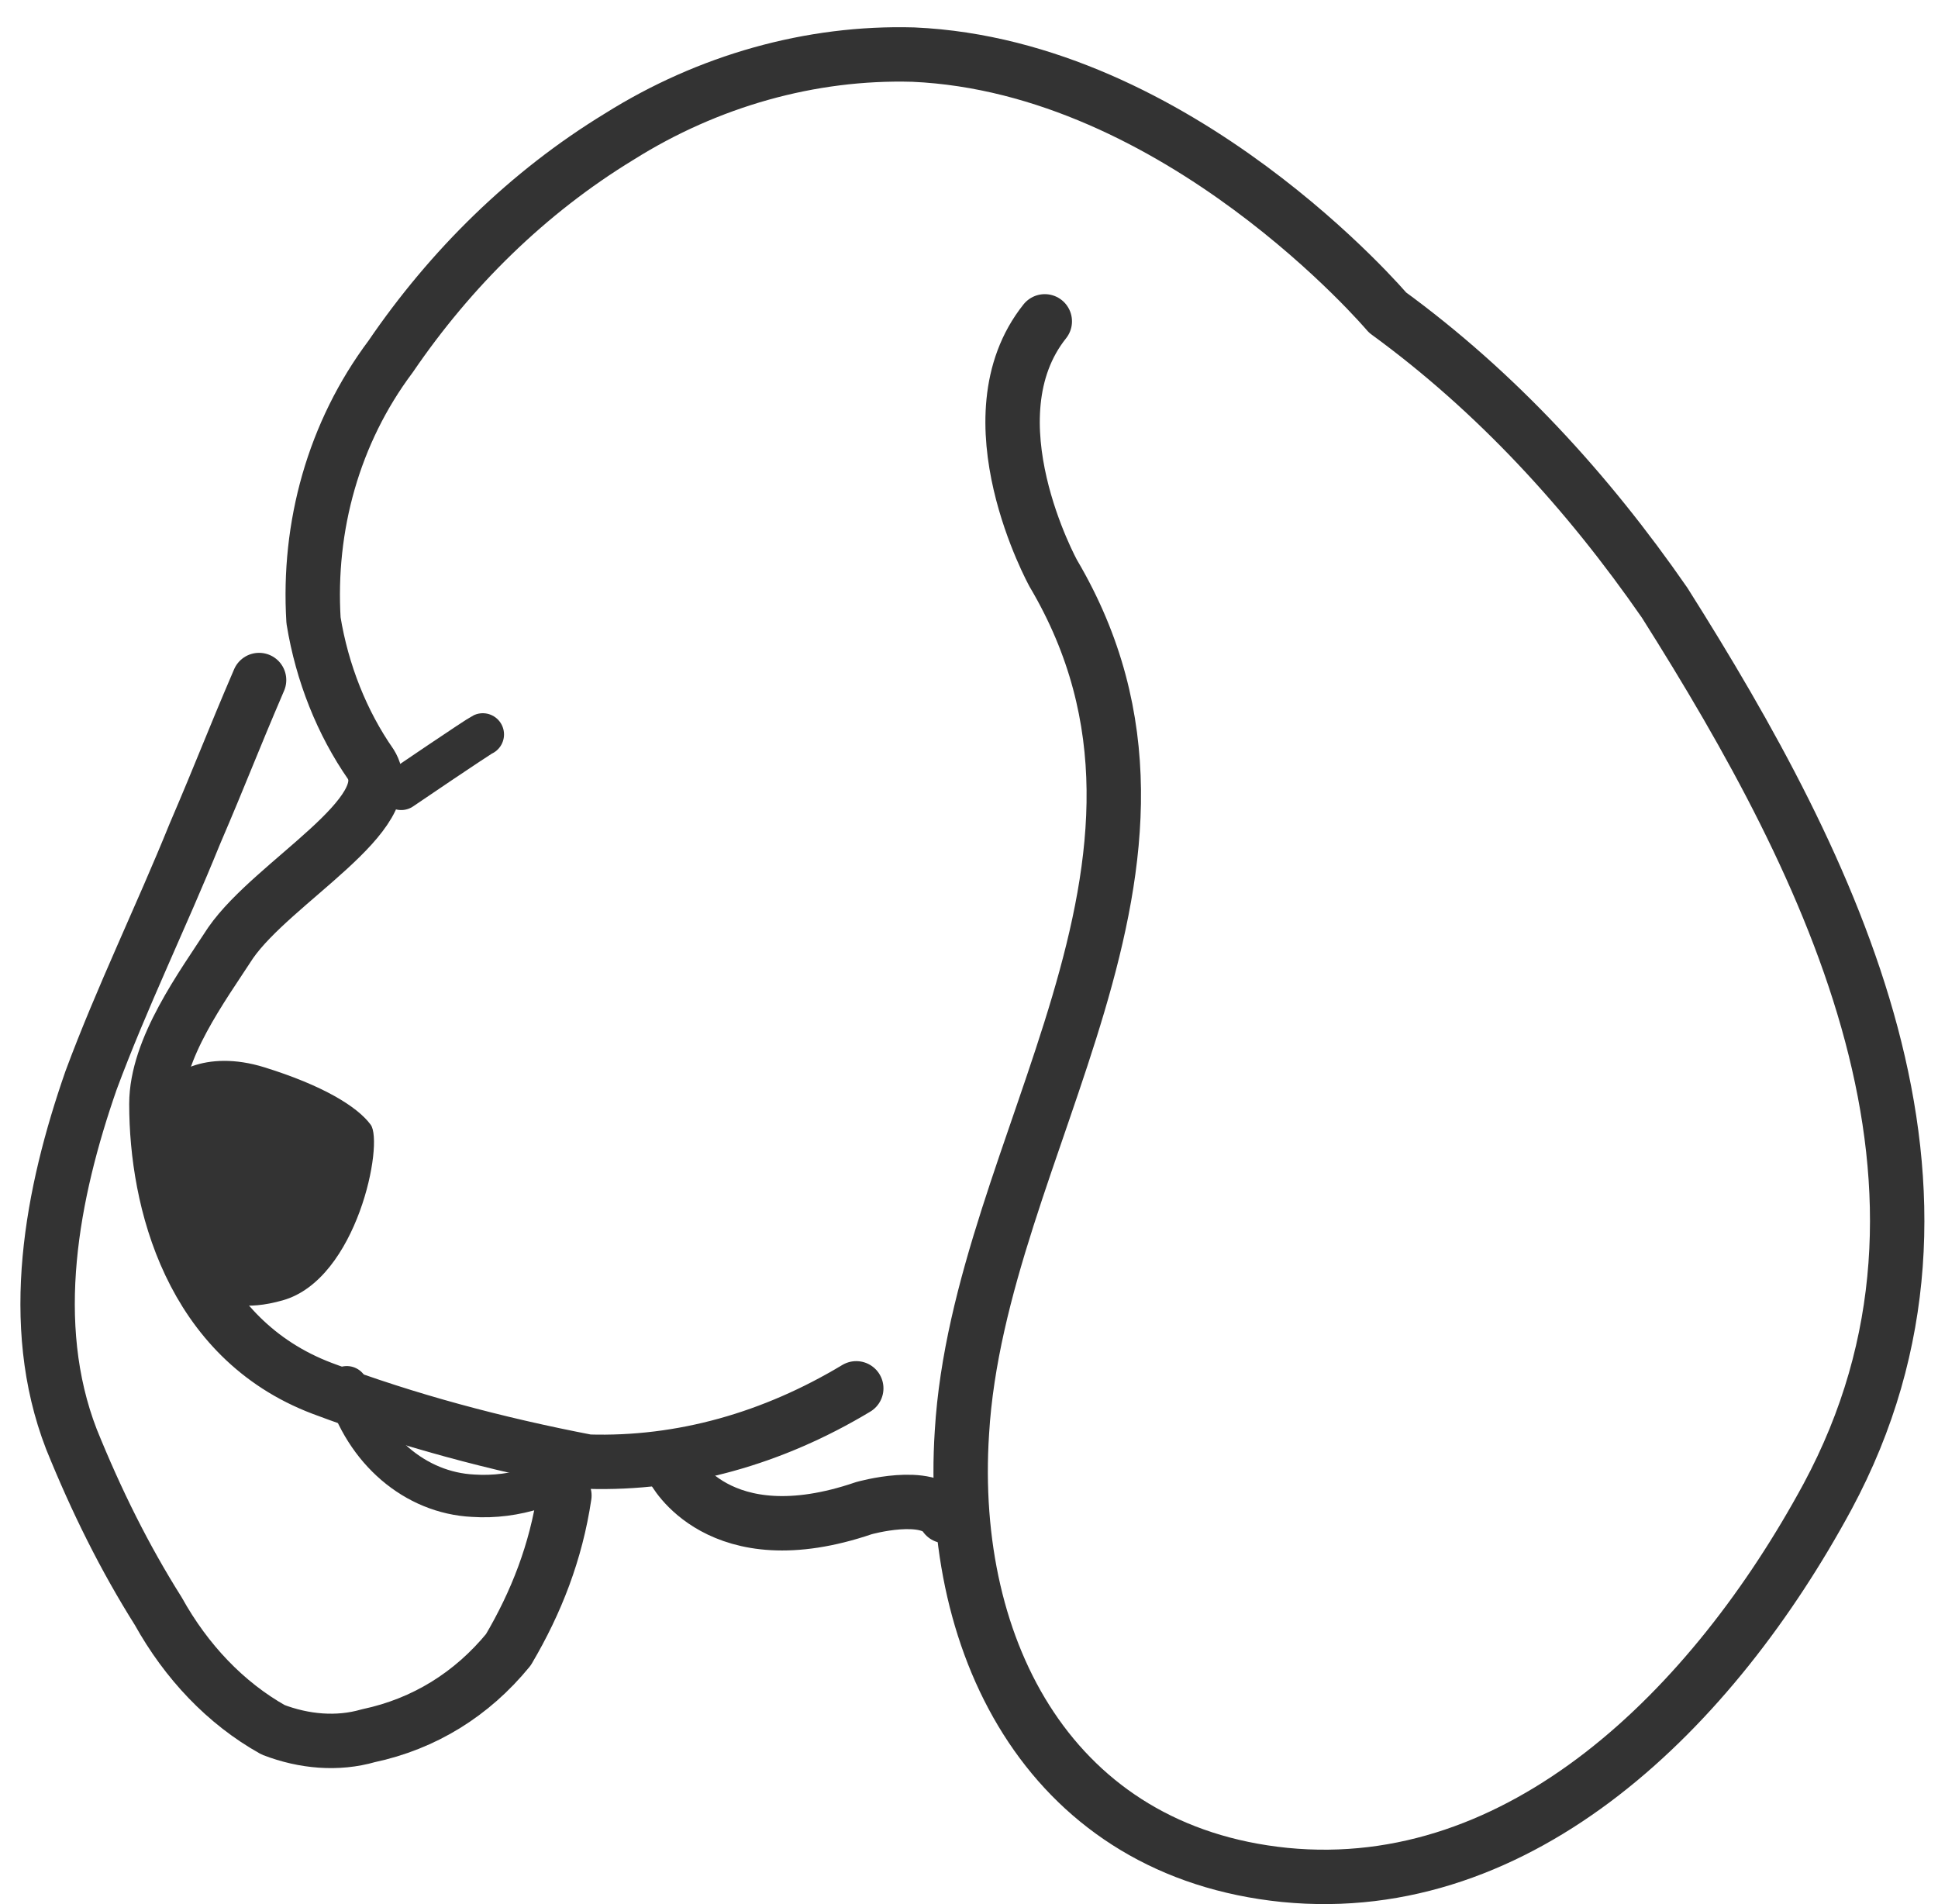 <?xml version="1.0" encoding="UTF-8"?>
<svg width="57px" height="56px" viewBox="0 0 57 56" version="1.1" xmlns="http://www.w3.org/2000/svg" xmlns:xlink="http://www.w3.org/1999/xlink">
    <!-- Generator: Sketch 58 (84663) - https://sketch.com -->
    <title>pet</title>
    <desc>Created with Sketch.</desc>
    <g id="Welcome" stroke="none" stroke-width="1" fill="none" fill-rule="evenodd">
        <g id="Desktop-Copy-5" transform="translate(-921, -1976)">
            <g id="pet" transform="translate(916, 1972)">
                <g id="Group-24" transform="translate(6.4, 5.6)">
                    <path d="M23.784,39.231 C21.347,40.697 18.659,41.473 15.886,41.387 C13.198,40.869 10.593,40.18 8.073,39.231 C4.208,37.766 3.2,33.714 3.2,30.869 C3.2,29.231 4.544,27.421 5.384,26.128 C6.645,24.317 10.425,22.334 9.501,20.869 C8.661,19.662 8.073,18.196 7.821,16.644 C7.653,13.886 8.409,11.127 10.089,8.886 C11.853,6.299 14.122,4.058 16.81,2.42 C19.415,0.782 22.439,-0.08 25.464,0.006 C33.277,0.351 39.41,7.592 39.41,7.592 C42.603,9.92 45.291,12.851 47.56,16.127 C52.517,23.972 57.221,33.369 52.348,42.421 C48.988,48.628 43.359,54.232 36.386,53.542 C29.581,52.853 26.472,46.99 26.892,40.525 C27.396,32.076 34.621,23.8 29.581,15.265 C29.581,15.265 27.06,10.696 29.329,7.851" id="Path" stroke="#333333" stroke-width="1.6" stroke-linecap="round" stroke-linejoin="round"></path>
                    <path d="M15.2,42.384 C14.953,44.041 14.376,45.523 13.552,46.919 C12.481,48.227 11.081,49.099 9.433,49.448 C8.527,49.71 7.539,49.622 6.632,49.273 C5.232,48.489 4.079,47.268 3.255,45.785 C2.266,44.215 1.442,42.558 0.701,40.727 C-0.617,37.325 0.124,33.488 1.278,30.174 C2.184,27.732 3.337,25.377 4.326,22.935 C5.149,21.016 5.397,20.319 6.22,18.4" id="Path" stroke="#333333" stroke-width="1.6" stroke-linecap="round" stroke-linejoin="round"></path>
                    <path d="M8.8,39.2 C9.342,41.047 10.813,42.305 12.516,42.389 C13.755,42.473 14.994,42.054 16,41.298" id="Path" stroke="#333333" stroke-width="1.248" stroke-linecap="round" stroke-linejoin="round"></path>
                    <path d="M26.4,42.987 C25.905,42.216 24.008,42.755 24.008,42.755 C19.72,44.219 18.4,41.6 18.4,41.6" id="Path" stroke="#333333" stroke-width="1.6" stroke-linecap="round" stroke-linejoin="round"></path>
                    <path d="M3.316,30.589 C3.473,29.966 4.648,29.254 6.371,29.788 C8.094,30.322 9.112,30.945 9.503,31.479 C9.895,32.013 9.112,36.019 6.919,36.642 C4.726,37.265 4.334,35.841 4.334,35.841 C4.334,35.841 2.768,32.636 3.316,30.589 Z" id="Path" fill="#333333" fill-rule="nonzero"></path>
                    <path d="M12.8,20 C12.65,20.07 10.4,21.6 10.4,21.6" id="Path" stroke="#333333" stroke-width="1.248" stroke-linecap="round" stroke-linejoin="round"></path>
                </g>
                <rect id="Rectangle-Copy-2" x="0" y="0" width="67.2" height="65.6"></rect>
            </g>
        </g>
    </g>
</svg>